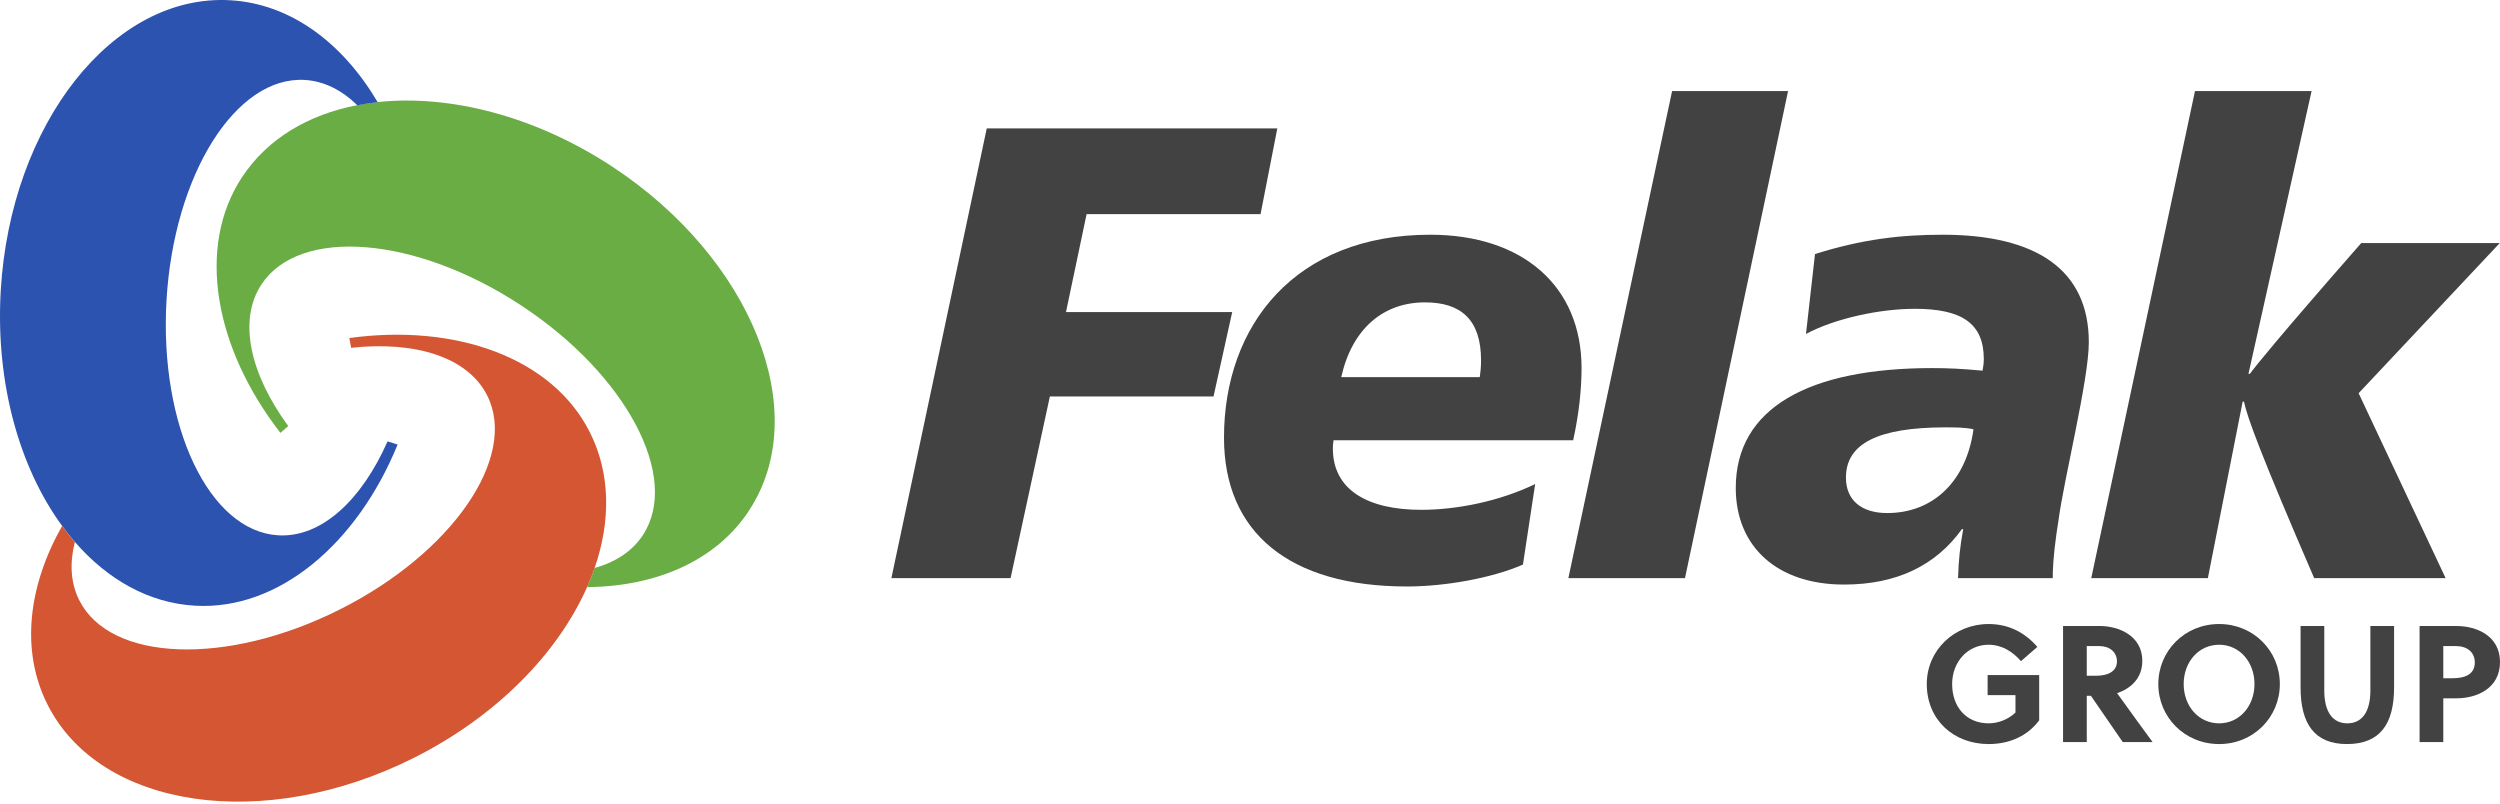 <svg width="252" height="81" viewBox="0 0 252 81" fill="none" xmlns="http://www.w3.org/2000/svg">
<path d="M75.506 51.467C72.174 56.529 66.151 59.119 59.177 59.182C59.459 58.542 59.719 57.894 59.938 57.254C62.037 56.669 63.728 55.571 64.798 53.945C68.63 48.124 63.136 37.748 52.513 30.773C41.897 23.797 30.19 22.854 26.358 28.668C23.969 32.293 25.209 37.699 29.055 42.943L28.267 43.633C21.659 35.137 19.743 24.923 24.399 17.856C26.956 13.977 31.084 11.549 36.015 10.599C36.684 10.472 37.368 10.366 38.065 10.289C45.293 9.515 53.901 11.662 61.713 16.793C75.83 26.078 82.001 41.592 75.506 51.453V51.467Z" fill="#69AD44"/>
<path d="M40.08 44.808C36.022 54.776 28.097 61.547 19.651 61.054C15.009 60.787 10.839 58.422 7.549 54.628C7.098 54.114 6.668 53.572 6.26 53.009C1.97 47.145 -0.467 38.621 0.075 29.294C1.061 12.443 11.423 -0.664 23.223 0.026C29.274 0.378 34.522 4.292 38.072 10.303C37.375 10.38 36.691 10.479 36.022 10.613C34.465 9.085 32.669 8.177 30.725 8.058C23.765 7.649 17.524 17.596 16.784 30.273C16.044 42.943 21.081 53.551 28.041 53.959C32.38 54.213 36.438 50.44 39.065 44.492L40.08 44.808Z" fill="#2C53AF"/>
<path d="M59.938 57.254C59.712 57.901 59.459 58.542 59.177 59.182C56.239 65.827 50.069 72.198 41.714 76.393C26.618 83.967 10.078 81.552 4.78 71.001C2.061 65.588 2.829 59.084 6.26 53.016C6.675 53.579 7.098 54.121 7.549 54.635C7.006 56.747 7.112 58.76 7.986 60.499C11.113 66.728 22.856 67.15 34.212 61.456C45.567 55.761 52.238 46.097 49.11 39.867C47.159 35.989 41.862 34.356 35.395 35.059L35.212 34.074C45.884 32.603 55.662 36.017 59.459 43.577C61.544 47.723 61.579 52.509 59.938 57.254Z" fill="#D45633"/>
<path d="M203.16 70.071H200.352V68.049H205.55V72.611C204.33 74.249 202.475 75.001 200.453 75.001C196.91 75.001 194.219 72.545 194.219 68.951C194.219 65.525 197.01 62.901 200.453 62.901C202.425 62.901 204.079 63.72 205.366 65.208L203.712 66.645C202.893 65.692 201.79 64.99 200.453 64.99C198.33 64.99 196.776 66.729 196.776 68.951C196.776 71.291 198.23 72.912 200.453 72.912C201.405 72.912 202.425 72.528 203.16 71.826V70.071Z" fill="#424242"/>
<path d="M207.956 63.102H211.666C213.555 63.102 215.945 64.071 215.945 66.612C215.945 68.433 214.708 69.436 213.404 69.871C214.441 71.325 216.179 73.714 216.981 74.801H213.973L210.764 70.138H210.346V74.801H207.956V63.102ZM210.346 65.124V68.116H211.282C212.485 68.116 213.388 67.681 213.388 66.662C213.388 65.743 212.669 65.124 211.599 65.124H210.346Z" fill="#424242"/>
<path d="M227.251 68.951C227.251 66.729 225.747 64.99 223.691 64.99C221.619 64.99 220.115 66.729 220.115 68.951C220.115 71.174 221.619 72.912 223.691 72.912C225.747 72.912 227.251 71.174 227.251 68.951ZM229.808 68.951C229.808 72.294 227.151 75.001 223.691 75.001C220.215 75.001 217.558 72.294 217.558 68.951C217.558 65.609 220.215 62.901 223.691 62.901C227.151 62.901 229.808 65.609 229.808 68.951Z" fill="#424242"/>
<path d="M241.324 63.102V69.286C241.324 72.962 239.92 75.001 236.577 75.001C233.302 75.001 231.898 72.962 231.898 69.286V63.102H234.288V69.603C234.288 71.843 235.19 72.912 236.611 72.912C238.031 72.912 238.934 71.843 238.934 69.603V63.102H241.324Z" fill="#424242"/>
<path d="M243.894 63.102H247.621C249.61 63.102 252 64.071 252 66.729C252 69.419 249.627 70.389 247.621 70.389H246.284V74.801H243.894V63.102ZM246.284 65.124V68.366H247.237C248.507 68.366 249.46 67.949 249.46 66.779C249.46 65.743 248.691 65.124 247.554 65.124H246.284Z" fill="#424242"/>
<path d="M89.852 58.274L99.464 12.945H128.753L127.064 21.582H109.53L107.452 31.453H124.207L122.323 39.961H105.828L101.867 58.274H89.852Z" fill="#424242"/>
<path d="M141.822 59.118C129.938 59.118 123.379 53.663 123.379 44.117C123.379 32.752 130.587 23.66 144.16 23.66C153.512 23.66 159.421 28.855 159.421 37.103C159.421 39.246 159.161 41.714 158.577 44.377H134.419C134.354 44.831 134.354 45.026 134.354 45.221C134.354 49.377 137.861 51.39 143.251 51.39C146.823 51.39 151.109 50.546 154.745 48.793L153.512 56.91C150.394 58.274 145.654 59.118 141.822 59.118ZM135.198 38.012H149.16C149.225 37.558 149.29 37.038 149.29 36.324C149.29 32.233 147.277 30.479 143.64 30.479C139.484 30.479 136.302 33.077 135.198 38.012Z" fill="#424242"/>
<path d="M158.092 58.274L168.548 9.178H180.238L169.847 58.274H158.092Z" fill="#424242"/>
<path d="M185.875 58.924C179.186 58.924 174.965 55.157 174.965 49.182C174.965 41.13 182.303 37.103 194.772 37.103C196.33 37.103 197.759 37.168 199.837 37.363C199.902 37.038 199.967 36.648 199.967 36.194C199.967 32.557 197.694 31.128 193.018 31.128C189.447 31.128 184.966 32.103 182.043 33.661L182.952 25.608C187.693 24.115 191.59 23.66 195.811 23.66C205.227 23.66 210.553 27.167 210.553 34.505C210.553 38.272 208.02 48.403 207.5 52.429C207.241 53.988 206.916 56.391 206.916 58.274H197.37C197.434 56.391 197.564 55.157 197.889 53.339H197.759C195.097 57.04 191.135 58.924 185.875 58.924ZM190.226 51.715C194.902 51.715 198.214 48.468 198.928 43.273C198.084 43.078 196.98 43.078 196.136 43.078C189.187 43.078 186.07 44.766 186.07 48.143C186.07 50.416 187.628 51.715 190.226 51.715Z" fill="#424242"/>
<path d="M210.799 58.274L221.255 9.178H233.009L226.645 37.688H226.775C227.359 36.908 229.697 33.986 238.01 24.504H251.972L237.75 39.636L246.517 58.274H233.269C227.879 45.805 226.515 42.039 226.19 40.48H226.061L222.554 58.274H210.799Z" fill="#424242"/>
</svg>
